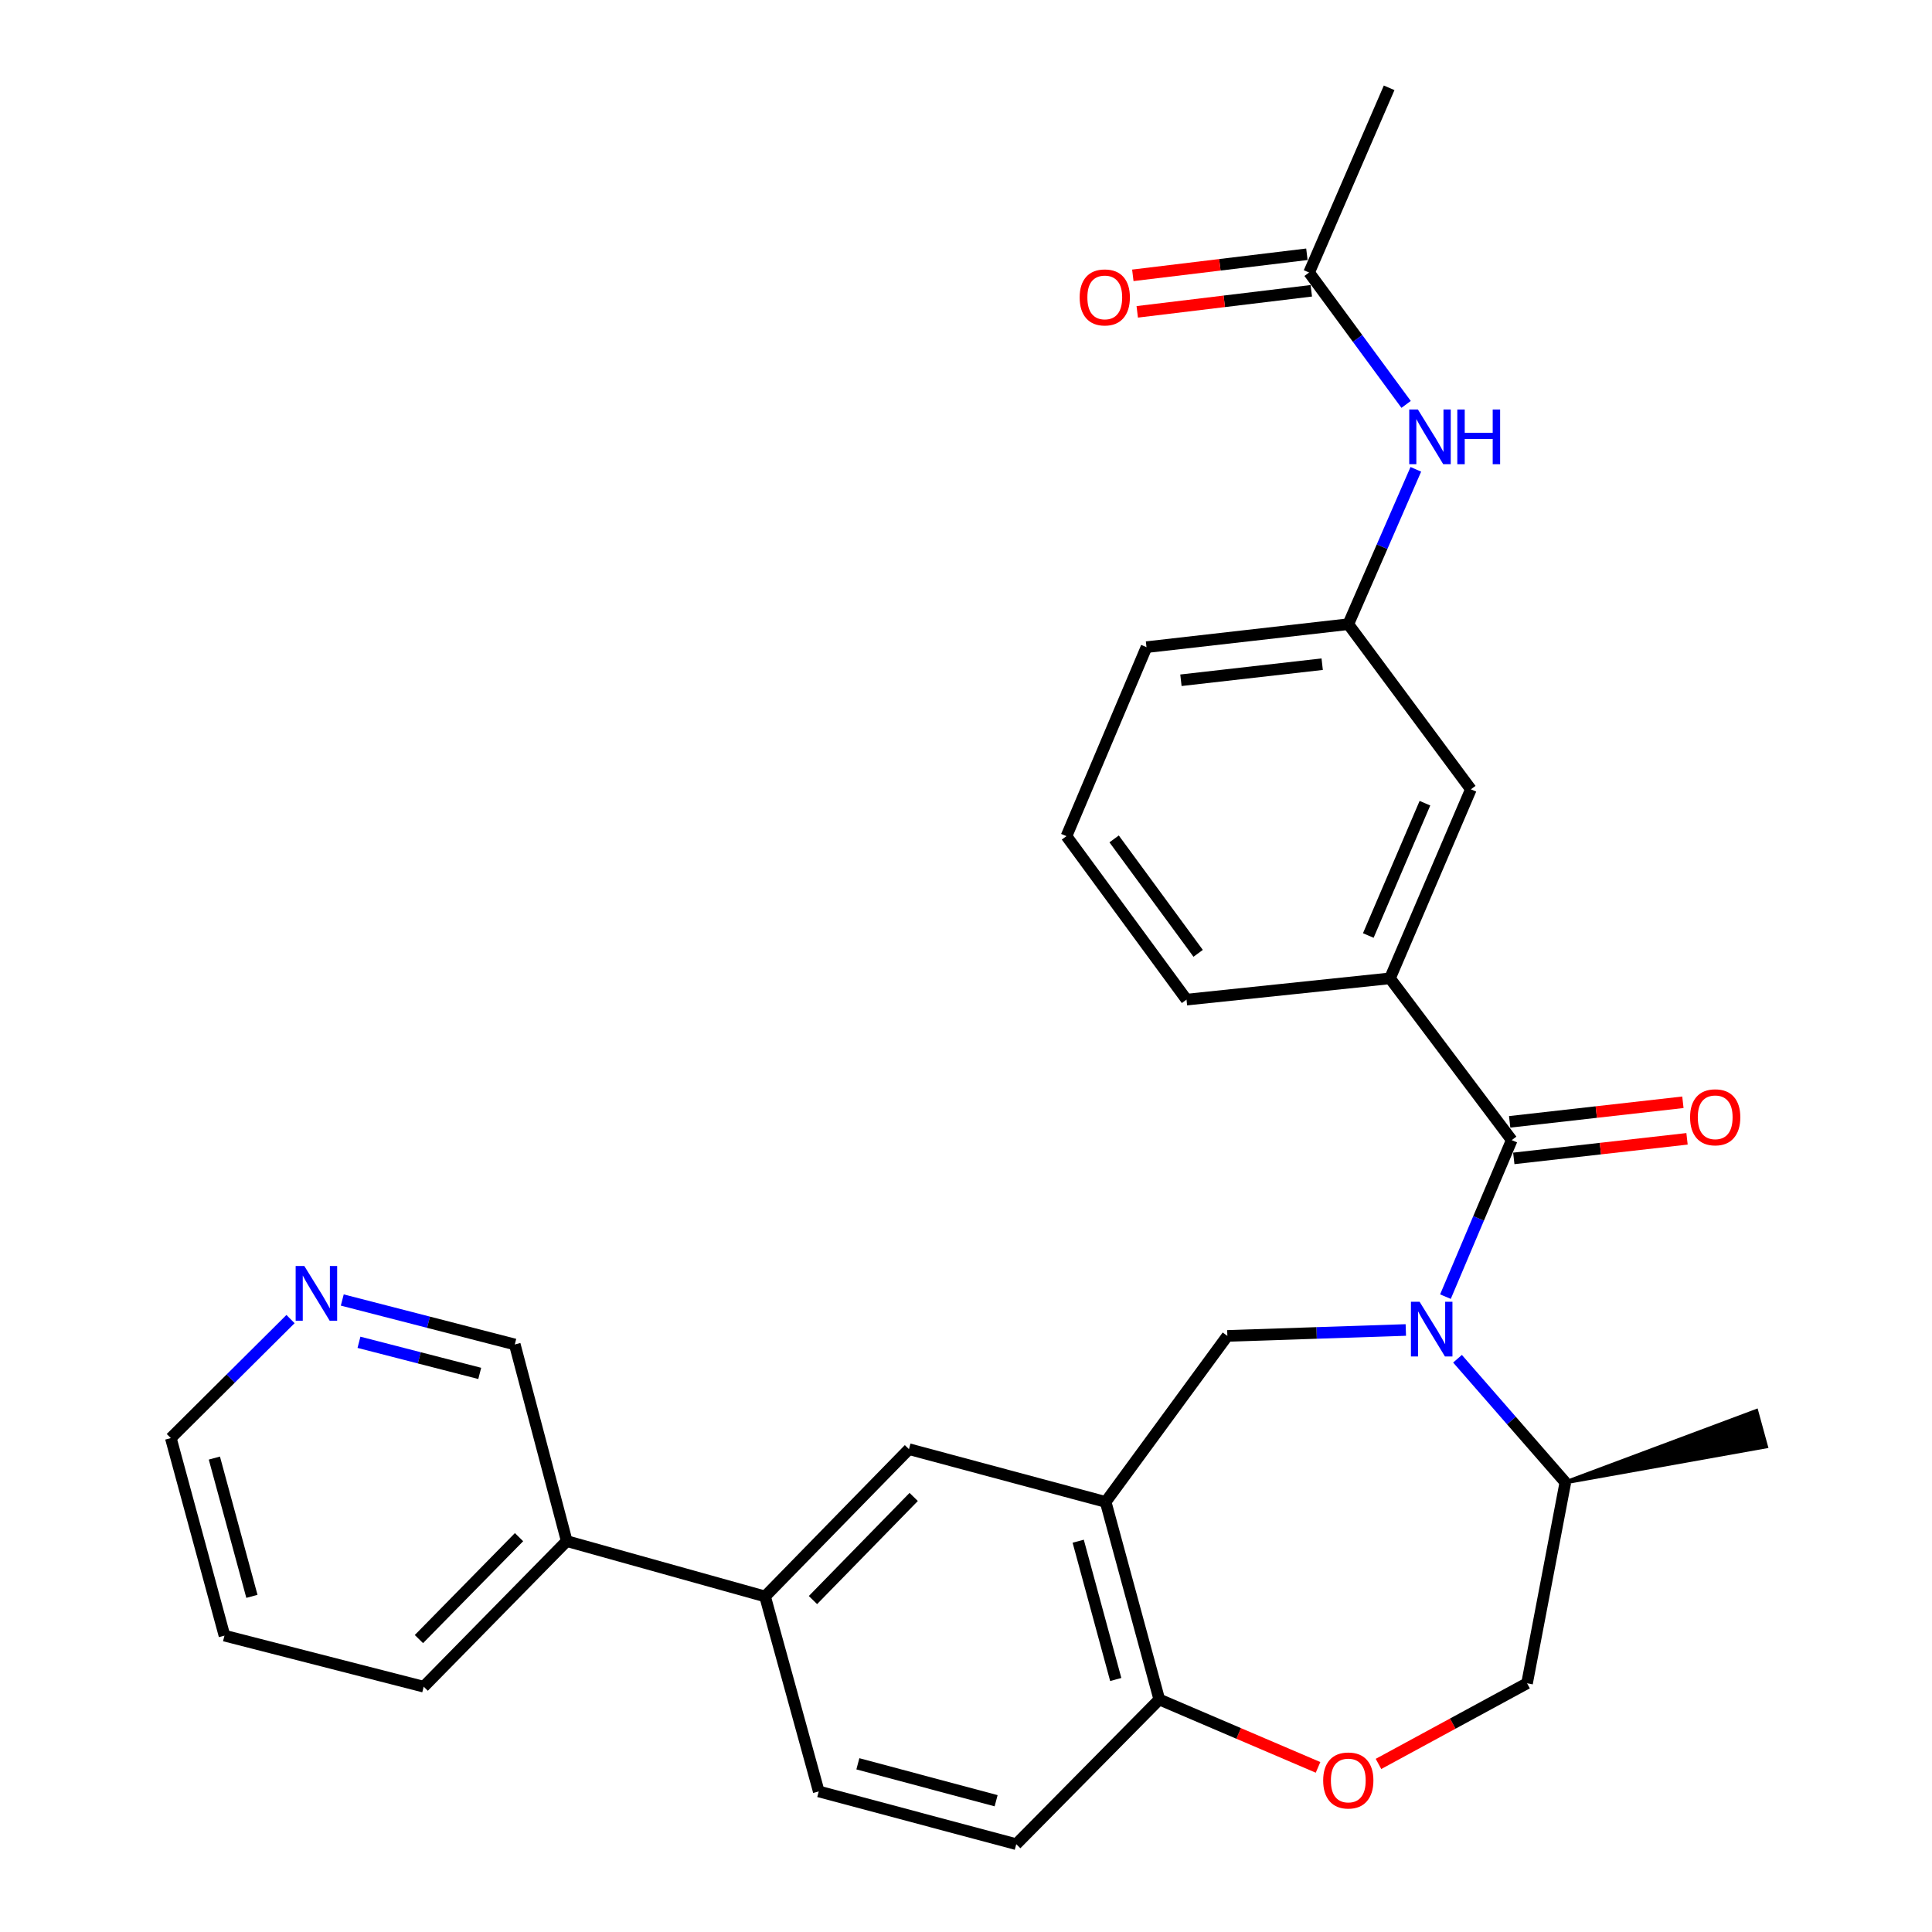 <?xml version='1.0' encoding='iso-8859-1'?>
<svg version='1.1' baseProfile='full'
              xmlns='http://www.w3.org/2000/svg'
                      xmlns:rdkit='http://www.rdkit.org/xml'
                      xmlns:xlink='http://www.w3.org/1999/xlink'
                  xml:space='preserve'
width='1000px' height='1000px' viewBox='0 0 1000 1000'>
<!-- END OF HEADER -->
<rect style='opacity:1.0;fill:#FFFFFF;stroke:none' width='1000' height='1000' x='0' y='0'> </rect>
<path class='bond-0' d='M 748.16,671.137 L 765.314,630.632' style='fill:none;fill-rule:evenodd;stroke:#0000FF;stroke-width:6px;stroke-linecap:butt;stroke-linejoin:miter;stroke-opacity:1' />
<path class='bond-0' d='M 765.314,630.632 L 782.469,590.126' style='fill:none;fill-rule:evenodd;stroke:#000000;stroke-width:6px;stroke-linecap:butt;stroke-linejoin:miter;stroke-opacity:1' />
<path class='bond-1' d='M 727.653,688.397 L 681.466,689.931' style='fill:none;fill-rule:evenodd;stroke:#0000FF;stroke-width:6px;stroke-linecap:butt;stroke-linejoin:miter;stroke-opacity:1' />
<path class='bond-1' d='M 681.466,689.931 L 635.279,691.464' style='fill:none;fill-rule:evenodd;stroke:#000000;stroke-width:6px;stroke-linecap:butt;stroke-linejoin:miter;stroke-opacity:1' />
<path class='bond-8' d='M 754.41,703.282 L 782.316,735.276' style='fill:none;fill-rule:evenodd;stroke:#0000FF;stroke-width:6px;stroke-linecap:butt;stroke-linejoin:miter;stroke-opacity:1' />
<path class='bond-8' d='M 782.316,735.276 L 810.223,767.27' style='fill:none;fill-rule:evenodd;stroke:#000000;stroke-width:6px;stroke-linecap:butt;stroke-linejoin:miter;stroke-opacity:1' />
<path class='bond-3' d='M 782.469,590.126 L 719.451,506.388' style='fill:none;fill-rule:evenodd;stroke:#000000;stroke-width:6px;stroke-linecap:butt;stroke-linejoin:miter;stroke-opacity:1' />
<path class='bond-11' d='M 783.537,599.585 L 828.37,594.52' style='fill:none;fill-rule:evenodd;stroke:#000000;stroke-width:6px;stroke-linecap:butt;stroke-linejoin:miter;stroke-opacity:1' />
<path class='bond-11' d='M 828.37,594.52 L 873.203,589.455' style='fill:none;fill-rule:evenodd;stroke:#FF0000;stroke-width:6px;stroke-linecap:butt;stroke-linejoin:miter;stroke-opacity:1' />
<path class='bond-11' d='M 781.4,580.667 L 826.233,575.602' style='fill:none;fill-rule:evenodd;stroke:#000000;stroke-width:6px;stroke-linecap:butt;stroke-linejoin:miter;stroke-opacity:1' />
<path class='bond-11' d='M 826.233,575.602 L 871.065,570.536' style='fill:none;fill-rule:evenodd;stroke:#FF0000;stroke-width:6px;stroke-linecap:butt;stroke-linejoin:miter;stroke-opacity:1' />
<path class='bond-2' d='M 635.279,691.464 L 572.283,777.402' style='fill:none;fill-rule:evenodd;stroke:#000000;stroke-width:6px;stroke-linecap:butt;stroke-linejoin:miter;stroke-opacity:1' />
<path class='bond-5' d='M 572.283,777.402 L 470.48,750.082' style='fill:none;fill-rule:evenodd;stroke:#000000;stroke-width:6px;stroke-linecap:butt;stroke-linejoin:miter;stroke-opacity:1' />
<path class='bond-6' d='M 572.283,777.402 L 600.048,879.65' style='fill:none;fill-rule:evenodd;stroke:#000000;stroke-width:6px;stroke-linecap:butt;stroke-linejoin:miter;stroke-opacity:1' />
<path class='bond-6' d='M 558.075,797.729 L 577.51,869.302' style='fill:none;fill-rule:evenodd;stroke:#000000;stroke-width:6px;stroke-linecap:butt;stroke-linejoin:miter;stroke-opacity:1' />
<path class='bond-12' d='M 719.451,506.388 L 761.325,408.551' style='fill:none;fill-rule:evenodd;stroke:#000000;stroke-width:6px;stroke-linecap:butt;stroke-linejoin:miter;stroke-opacity:1' />
<path class='bond-12' d='M 708.229,484.222 L 737.541,415.736' style='fill:none;fill-rule:evenodd;stroke:#000000;stroke-width:6px;stroke-linecap:butt;stroke-linejoin:miter;stroke-opacity:1' />
<path class='bond-21' d='M 719.451,506.388 L 614.136,517.41' style='fill:none;fill-rule:evenodd;stroke:#000000;stroke-width:6px;stroke-linecap:butt;stroke-linejoin:miter;stroke-opacity:1' />
<path class='bond-4' d='M 713.506,913.006 L 751.954,892.134' style='fill:none;fill-rule:evenodd;stroke:#FF0000;stroke-width:6px;stroke-linecap:butt;stroke-linejoin:miter;stroke-opacity:1' />
<path class='bond-4' d='M 751.954,892.134 L 790.401,871.262' style='fill:none;fill-rule:evenodd;stroke:#000000;stroke-width:6px;stroke-linecap:butt;stroke-linejoin:miter;stroke-opacity:1' />
<path class='bond-29' d='M 682.214,914.794 L 641.131,897.222' style='fill:none;fill-rule:evenodd;stroke:#FF0000;stroke-width:6px;stroke-linecap:butt;stroke-linejoin:miter;stroke-opacity:1' />
<path class='bond-29' d='M 641.131,897.222 L 600.048,879.65' style='fill:none;fill-rule:evenodd;stroke:#000000;stroke-width:6px;stroke-linecap:butt;stroke-linejoin:miter;stroke-opacity:1' />
<path class='bond-7' d='M 470.48,750.082 L 395.997,826.321' style='fill:none;fill-rule:evenodd;stroke:#000000;stroke-width:6px;stroke-linecap:butt;stroke-linejoin:miter;stroke-opacity:1' />
<path class='bond-7' d='M 472.925,774.822 L 420.787,828.19' style='fill:none;fill-rule:evenodd;stroke:#000000;stroke-width:6px;stroke-linecap:butt;stroke-linejoin:miter;stroke-opacity:1' />
<path class='bond-18' d='M 600.048,879.65 L 526.009,954.545' style='fill:none;fill-rule:evenodd;stroke:#000000;stroke-width:6px;stroke-linecap:butt;stroke-linejoin:miter;stroke-opacity:1' />
<path class='bond-19' d='M 395.997,826.321 L 293.337,797.668' style='fill:none;fill-rule:evenodd;stroke:#000000;stroke-width:6px;stroke-linecap:butt;stroke-linejoin:miter;stroke-opacity:1' />
<path class='bond-30' d='M 395.997,826.321 L 423.782,927.236' style='fill:none;fill-rule:evenodd;stroke:#000000;stroke-width:6px;stroke-linecap:butt;stroke-linejoin:miter;stroke-opacity:1' />
<path class='bond-13' d='M 810.223,767.27 L 790.401,871.262' style='fill:none;fill-rule:evenodd;stroke:#000000;stroke-width:6px;stroke-linecap:butt;stroke-linejoin:miter;stroke-opacity:1' />
<path class='bond-26' d='M 810.223,767.27 L 914.098,748.675 L 909.066,730.314 Z' style='fill:#000000;fill-rule:evenodd;fill-opacity:1;stroke:#000000;stroke-width:2px;stroke-linecap:butt;stroke-linejoin:miter;stroke-opacity:1;' />
<path class='bond-9' d='M 677.587,141.06 L 702.695,175.19' style='fill:none;fill-rule:evenodd;stroke:#000000;stroke-width:6px;stroke-linecap:butt;stroke-linejoin:miter;stroke-opacity:1' />
<path class='bond-9' d='M 702.695,175.19 L 727.802,209.32' style='fill:none;fill-rule:evenodd;stroke:#0000FF;stroke-width:6px;stroke-linecap:butt;stroke-linejoin:miter;stroke-opacity:1' />
<path class='bond-17' d='M 676.444,131.609 L 631.396,137.061' style='fill:none;fill-rule:evenodd;stroke:#000000;stroke-width:6px;stroke-linecap:butt;stroke-linejoin:miter;stroke-opacity:1' />
<path class='bond-17' d='M 631.396,137.061 L 586.348,142.512' style='fill:none;fill-rule:evenodd;stroke:#FF0000;stroke-width:6px;stroke-linecap:butt;stroke-linejoin:miter;stroke-opacity:1' />
<path class='bond-17' d='M 678.731,150.51 L 633.683,155.961' style='fill:none;fill-rule:evenodd;stroke:#000000;stroke-width:6px;stroke-linecap:butt;stroke-linejoin:miter;stroke-opacity:1' />
<path class='bond-17' d='M 633.683,155.961 L 588.635,161.413' style='fill:none;fill-rule:evenodd;stroke:#FF0000;stroke-width:6px;stroke-linecap:butt;stroke-linejoin:miter;stroke-opacity:1' />
<path class='bond-23' d='M 677.587,141.06 L 719.017,45.455' style='fill:none;fill-rule:evenodd;stroke:#000000;stroke-width:6px;stroke-linecap:butt;stroke-linejoin:miter;stroke-opacity:1' />
<path class='bond-10' d='M 732.832,242.924 L 715.353,283.002' style='fill:none;fill-rule:evenodd;stroke:#0000FF;stroke-width:6px;stroke-linecap:butt;stroke-linejoin:miter;stroke-opacity:1' />
<path class='bond-10' d='M 715.353,283.002 L 697.874,323.079' style='fill:none;fill-rule:evenodd;stroke:#000000;stroke-width:6px;stroke-linecap:butt;stroke-linejoin:miter;stroke-opacity:1' />
<path class='bond-14' d='M 761.325,408.551 L 697.874,323.079' style='fill:none;fill-rule:evenodd;stroke:#000000;stroke-width:6px;stroke-linecap:butt;stroke-linejoin:miter;stroke-opacity:1' />
<path class='bond-31' d='M 697.874,323.079 L 593.426,334.967' style='fill:none;fill-rule:evenodd;stroke:#000000;stroke-width:6px;stroke-linecap:butt;stroke-linejoin:miter;stroke-opacity:1' />
<path class='bond-31' d='M 684.36,343.779 L 611.247,352.101' style='fill:none;fill-rule:evenodd;stroke:#000000;stroke-width:6px;stroke-linecap:butt;stroke-linejoin:miter;stroke-opacity:1' />
<path class='bond-15' d='M 177.159,672.882 L 221.805,684.384' style='fill:none;fill-rule:evenodd;stroke:#0000FF;stroke-width:6px;stroke-linecap:butt;stroke-linejoin:miter;stroke-opacity:1' />
<path class='bond-15' d='M 221.805,684.384 L 266.45,695.886' style='fill:none;fill-rule:evenodd;stroke:#000000;stroke-width:6px;stroke-linecap:butt;stroke-linejoin:miter;stroke-opacity:1' />
<path class='bond-15' d='M 185.803,694.769 L 217.055,702.821' style='fill:none;fill-rule:evenodd;stroke:#0000FF;stroke-width:6px;stroke-linecap:butt;stroke-linejoin:miter;stroke-opacity:1' />
<path class='bond-15' d='M 217.055,702.821 L 248.307,710.872' style='fill:none;fill-rule:evenodd;stroke:#000000;stroke-width:6px;stroke-linecap:butt;stroke-linejoin:miter;stroke-opacity:1' />
<path class='bond-32' d='M 150.372,682.752 L 119.395,713.551' style='fill:none;fill-rule:evenodd;stroke:#0000FF;stroke-width:6px;stroke-linecap:butt;stroke-linejoin:miter;stroke-opacity:1' />
<path class='bond-32' d='M 119.395,713.551 L 88.418,744.349' style='fill:none;fill-rule:evenodd;stroke:#000000;stroke-width:6px;stroke-linecap:butt;stroke-linejoin:miter;stroke-opacity:1' />
<path class='bond-16' d='M 423.782,927.236 L 526.009,954.545' style='fill:none;fill-rule:evenodd;stroke:#000000;stroke-width:6px;stroke-linecap:butt;stroke-linejoin:miter;stroke-opacity:1' />
<path class='bond-16' d='M 444.03,912.939 L 515.589,932.055' style='fill:none;fill-rule:evenodd;stroke:#000000;stroke-width:6px;stroke-linecap:butt;stroke-linejoin:miter;stroke-opacity:1' />
<path class='bond-20' d='M 293.337,797.668 L 266.45,695.886' style='fill:none;fill-rule:evenodd;stroke:#000000;stroke-width:6px;stroke-linecap:butt;stroke-linejoin:miter;stroke-opacity:1' />
<path class='bond-27' d='M 293.337,797.668 L 219.308,873.029' style='fill:none;fill-rule:evenodd;stroke:#000000;stroke-width:6px;stroke-linecap:butt;stroke-linejoin:miter;stroke-opacity:1' />
<path class='bond-27' d='M 268.65,795.63 L 216.831,848.383' style='fill:none;fill-rule:evenodd;stroke:#000000;stroke-width:6px;stroke-linecap:butt;stroke-linejoin:miter;stroke-opacity:1' />
<path class='bond-22' d='M 614.136,517.41 L 552.007,432.794' style='fill:none;fill-rule:evenodd;stroke:#000000;stroke-width:6px;stroke-linecap:butt;stroke-linejoin:miter;stroke-opacity:1' />
<path class='bond-22' d='M 620.163,493.449 L 576.672,434.218' style='fill:none;fill-rule:evenodd;stroke:#000000;stroke-width:6px;stroke-linecap:butt;stroke-linejoin:miter;stroke-opacity:1' />
<path class='bond-25' d='M 552.007,432.794 L 593.426,334.967' style='fill:none;fill-rule:evenodd;stroke:#000000;stroke-width:6px;stroke-linecap:butt;stroke-linejoin:miter;stroke-opacity:1' />
<path class='bond-24' d='M 88.418,744.349 L 116.183,846.597' style='fill:none;fill-rule:evenodd;stroke:#000000;stroke-width:6px;stroke-linecap:butt;stroke-linejoin:miter;stroke-opacity:1' />
<path class='bond-24' d='M 110.956,754.697 L 130.391,826.271' style='fill:none;fill-rule:evenodd;stroke:#000000;stroke-width:6px;stroke-linecap:butt;stroke-linejoin:miter;stroke-opacity:1' />
<path class='bond-28' d='M 219.308,873.029 L 116.183,846.597' style='fill:none;fill-rule:evenodd;stroke:#000000;stroke-width:6px;stroke-linecap:butt;stroke-linejoin:miter;stroke-opacity:1' />
<path  class='atom-0' d='M 734.779 673.793
L 744.059 688.793
Q 744.979 690.273, 746.459 692.953
Q 747.939 695.633, 748.019 695.793
L 748.019 673.793
L 751.779 673.793
L 751.779 702.113
L 747.899 702.113
L 737.939 685.713
Q 736.779 683.793, 735.539 681.593
Q 734.339 679.393, 733.979 678.713
L 733.979 702.113
L 730.299 702.113
L 730.299 673.793
L 734.779 673.793
' fill='#0000FF'/>
<path  class='atom-5' d='M 684.874 921.572
Q 684.874 914.772, 688.234 910.972
Q 691.594 907.172, 697.874 907.172
Q 704.154 907.172, 707.514 910.972
Q 710.874 914.772, 710.874 921.572
Q 710.874 928.452, 707.474 932.372
Q 704.074 936.252, 697.874 936.252
Q 691.634 936.252, 688.234 932.372
Q 684.874 928.492, 684.874 921.572
M 697.874 933.052
Q 702.194 933.052, 704.514 930.172
Q 706.874 927.252, 706.874 921.572
Q 706.874 916.012, 704.514 913.212
Q 702.194 910.372, 697.874 910.372
Q 693.554 910.372, 691.194 913.172
Q 688.874 915.972, 688.874 921.572
Q 688.874 927.292, 691.194 930.172
Q 693.554 933.052, 697.874 933.052
' fill='#FF0000'/>
<path  class='atom-11' d='M 733.901 211.96
L 743.181 226.96
Q 744.101 228.44, 745.581 231.12
Q 747.061 233.8, 747.141 233.96
L 747.141 211.96
L 750.901 211.96
L 750.901 240.28
L 747.021 240.28
L 737.061 223.88
Q 735.901 221.96, 734.661 219.76
Q 733.461 217.56, 733.101 216.88
L 733.101 240.28
L 729.421 240.28
L 729.421 211.96
L 733.901 211.96
' fill='#0000FF'/>
<path  class='atom-11' d='M 754.301 211.96
L 758.141 211.96
L 758.141 224
L 772.621 224
L 772.621 211.96
L 776.461 211.96
L 776.461 240.28
L 772.621 240.28
L 772.621 227.2
L 758.141 227.2
L 758.141 240.28
L 754.301 240.28
L 754.301 211.96
' fill='#0000FF'/>
<path  class='atom-12' d='M 874.784 578.307
Q 874.784 571.507, 878.144 567.707
Q 881.504 563.907, 887.784 563.907
Q 894.064 563.907, 897.424 567.707
Q 900.784 571.507, 900.784 578.307
Q 900.784 585.187, 897.384 589.107
Q 893.984 592.987, 887.784 592.987
Q 881.544 592.987, 878.144 589.107
Q 874.784 585.227, 874.784 578.307
M 887.784 589.787
Q 892.104 589.787, 894.424 586.907
Q 896.784 583.987, 896.784 578.307
Q 896.784 572.747, 894.424 569.947
Q 892.104 567.107, 887.784 567.107
Q 883.464 567.107, 881.104 569.907
Q 878.784 572.707, 878.784 578.307
Q 878.784 584.027, 881.104 586.907
Q 883.464 589.787, 887.784 589.787
' fill='#FF0000'/>
<path  class='atom-16' d='M 157.509 655.273
L 166.789 670.273
Q 167.709 671.753, 169.189 674.433
Q 170.669 677.113, 170.749 677.273
L 170.749 655.273
L 174.509 655.273
L 174.509 683.593
L 170.629 683.593
L 160.669 667.193
Q 159.509 665.273, 158.269 663.073
Q 157.069 660.873, 156.709 660.193
L 156.709 683.593
L 153.029 683.593
L 153.029 655.273
L 157.509 655.273
' fill='#0000FF'/>
<path  class='atom-18' d='M 558.828 153.938
Q 558.828 147.138, 562.188 143.338
Q 565.548 139.538, 571.828 139.538
Q 578.108 139.538, 581.468 143.338
Q 584.828 147.138, 584.828 153.938
Q 584.828 160.818, 581.428 164.738
Q 578.028 168.618, 571.828 168.618
Q 565.588 168.618, 562.188 164.738
Q 558.828 160.858, 558.828 153.938
M 571.828 165.418
Q 576.148 165.418, 578.468 162.538
Q 580.828 159.618, 580.828 153.938
Q 580.828 148.378, 578.468 145.578
Q 576.148 142.738, 571.828 142.738
Q 567.508 142.738, 565.148 145.538
Q 562.828 148.338, 562.828 153.938
Q 562.828 159.658, 565.148 162.538
Q 567.508 165.418, 571.828 165.418
' fill='#FF0000'/>
</svg>

